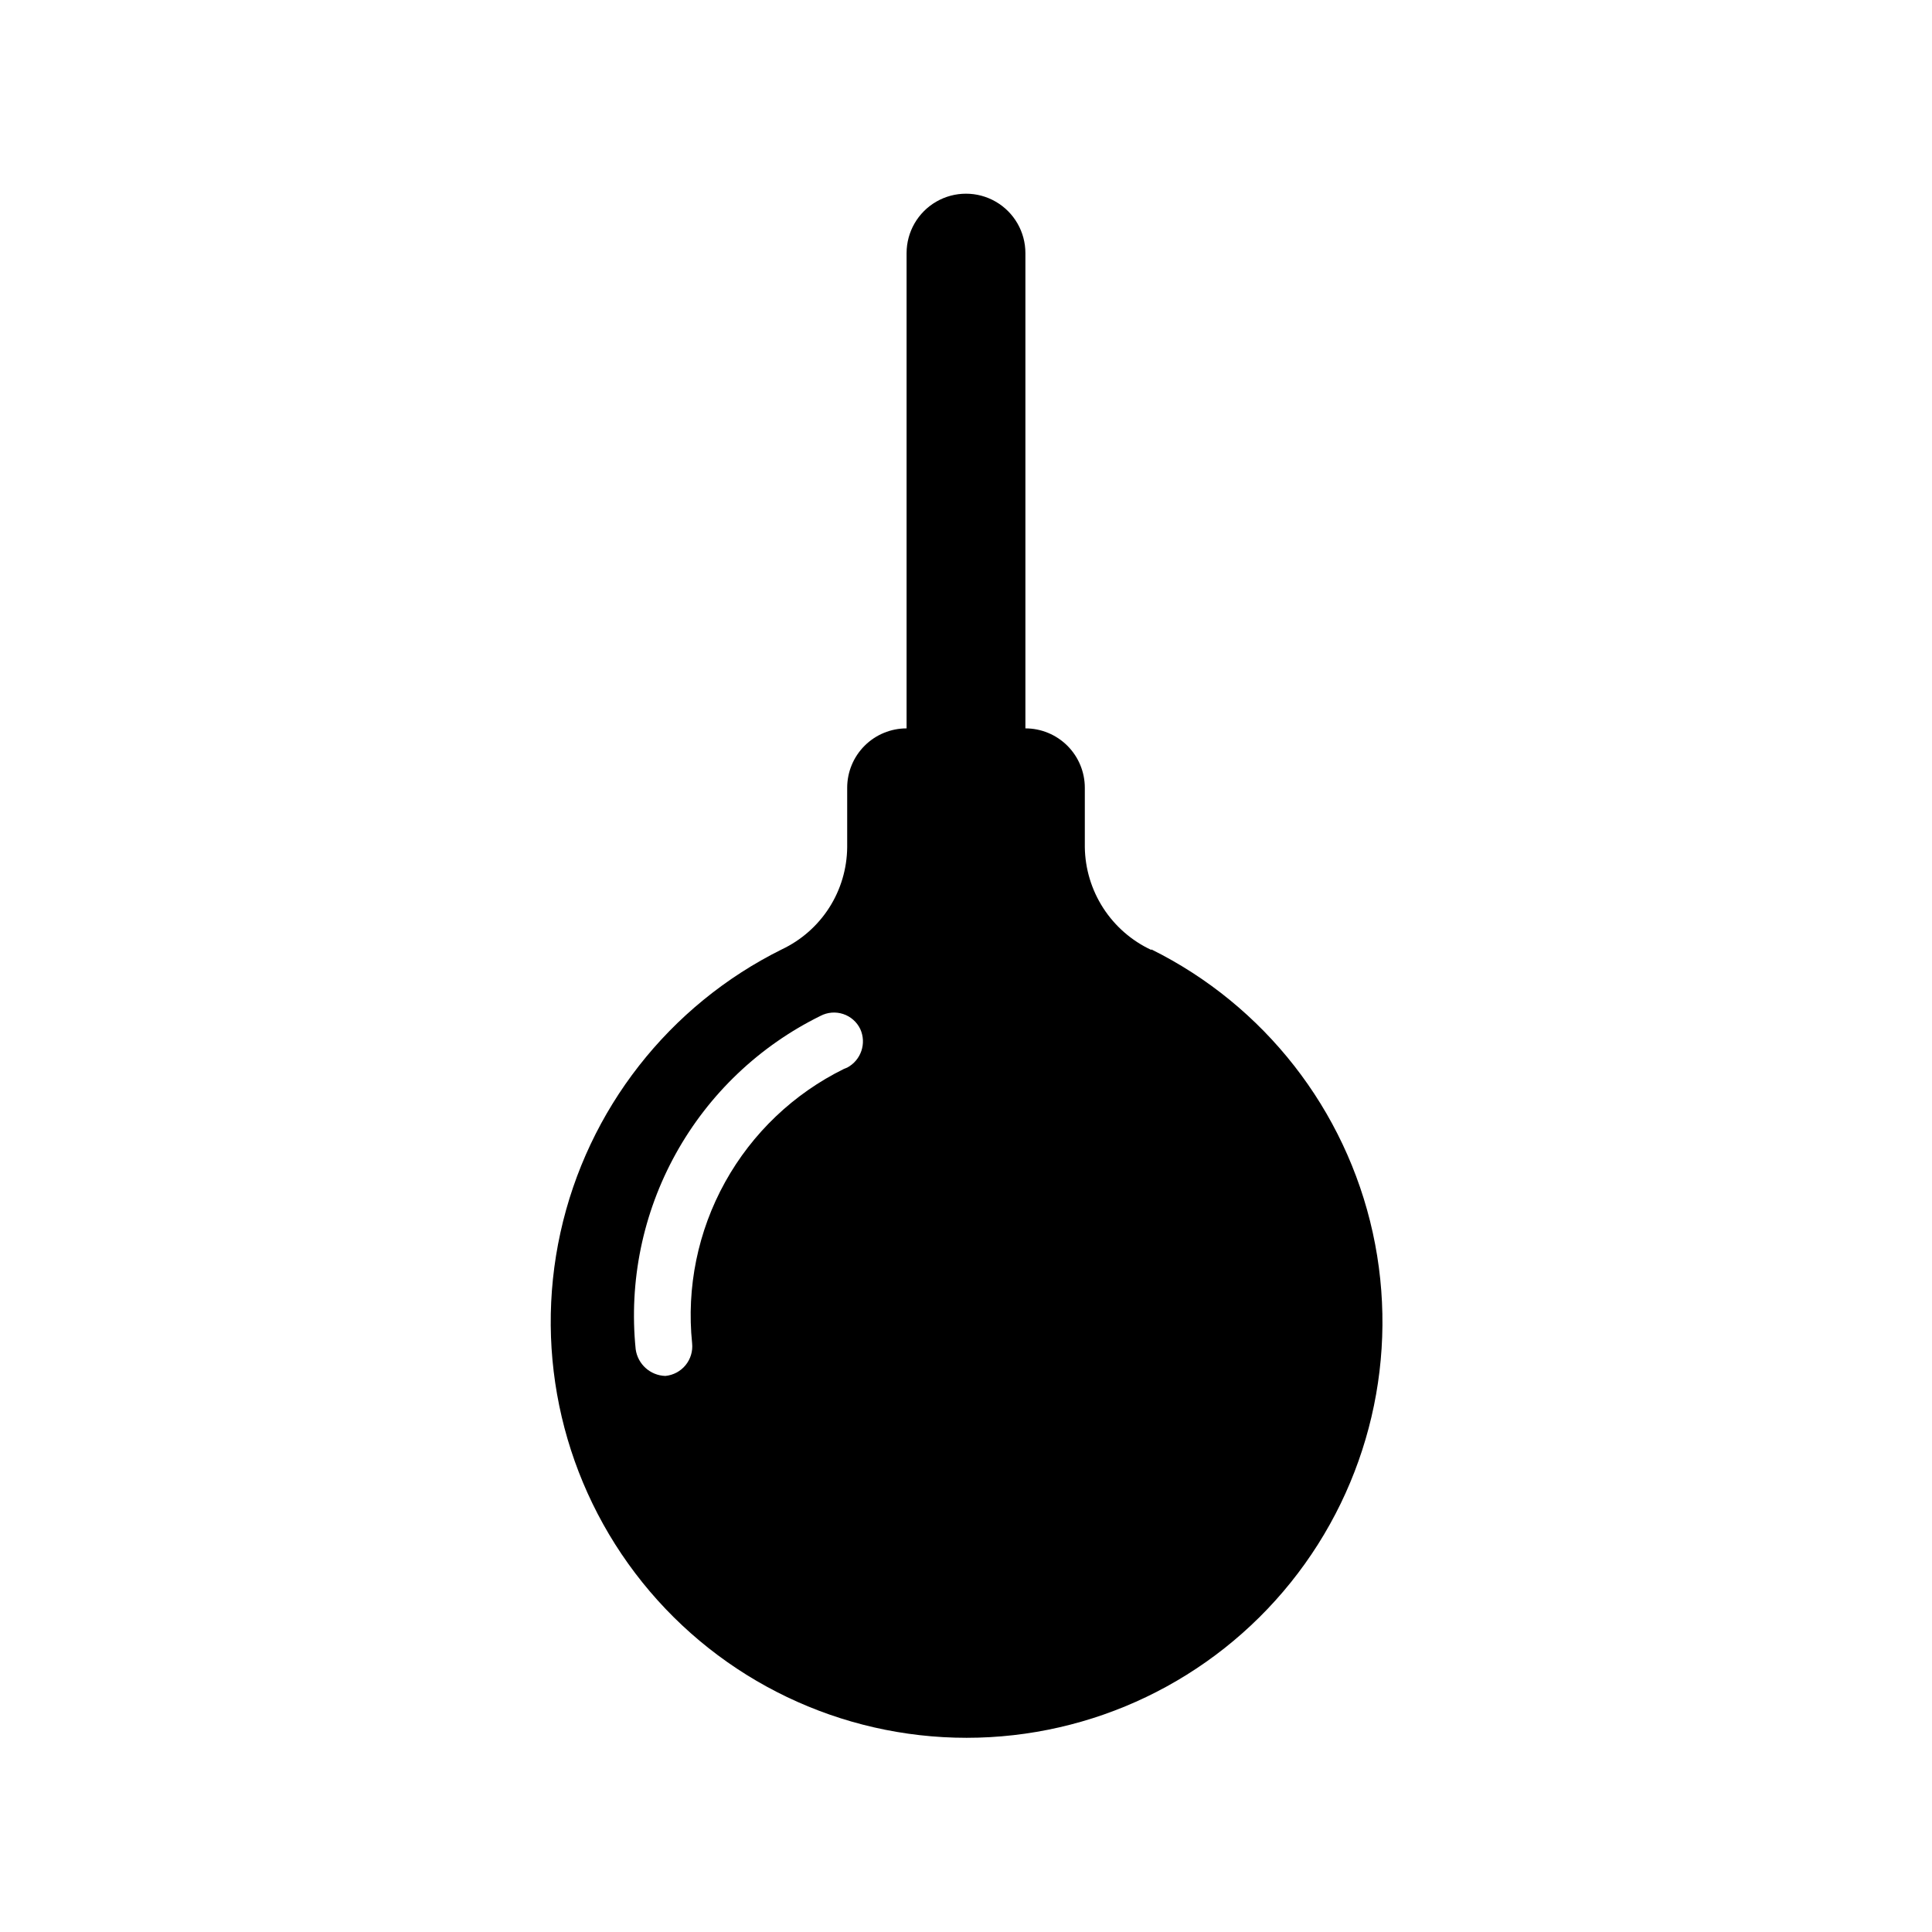 <?xml version="1.0" encoding="UTF-8"?>
<!-- Uploaded to: ICON Repo, www.svgrepo.com, Generator: ICON Repo Mixer Tools -->
<svg fill="#000000" width="800px" height="800px" version="1.1" viewBox="144 144 512 512" xmlns="http://www.w3.org/2000/svg">
 <path d="m449.12 395.75c-5.203-2.422-9.613-6.266-12.734-11.082-3.117-4.816-4.816-10.414-4.898-16.152v-15.746c0-4.176-1.66-8.18-4.613-11.133-2.953-2.953-6.957-4.609-11.133-4.609v-125.95c0-5.625-3-10.824-7.871-13.637s-10.875-2.812-15.746 0-7.871 8.012-7.871 13.637v125.95c-4.176 0-8.18 1.656-11.133 4.609-2.953 2.953-4.609 6.957-4.609 11.133v15.746c-0.051 5.684-1.699 11.242-4.762 16.031-3.066 4.789-7.418 8.617-12.559 11.047-29.914 14.836-51.488 42.43-58.668 75.039-7.176 32.609 0.816 66.715 21.734 92.742 20.918 26.023 52.508 41.16 85.898 41.16s64.98-15.137 85.898-41.16c20.918-26.027 28.91-60.133 21.734-92.742-7.18-32.609-28.754-60.203-58.668-75.039zm-81.398 31.488c-13.348 6.555-24.363 17.039-31.57 30.043-7.207 13.004-10.254 27.906-8.734 42.695 0.219 2.09-0.406 4.18-1.734 5.809-1.332 1.625-3.258 2.652-5.352 2.852-4.004-0.117-7.332-3.117-7.871-7.086-1.82-17.957 1.891-36.047 10.645-51.832 8.75-15.789 22.125-28.523 38.32-36.492 1.852-0.977 4.019-1.16 6.008-0.508 1.992 0.652 3.629 2.086 4.539 3.973 1.738 3.789 0.219 8.277-3.461 10.234z"/>
</svg>